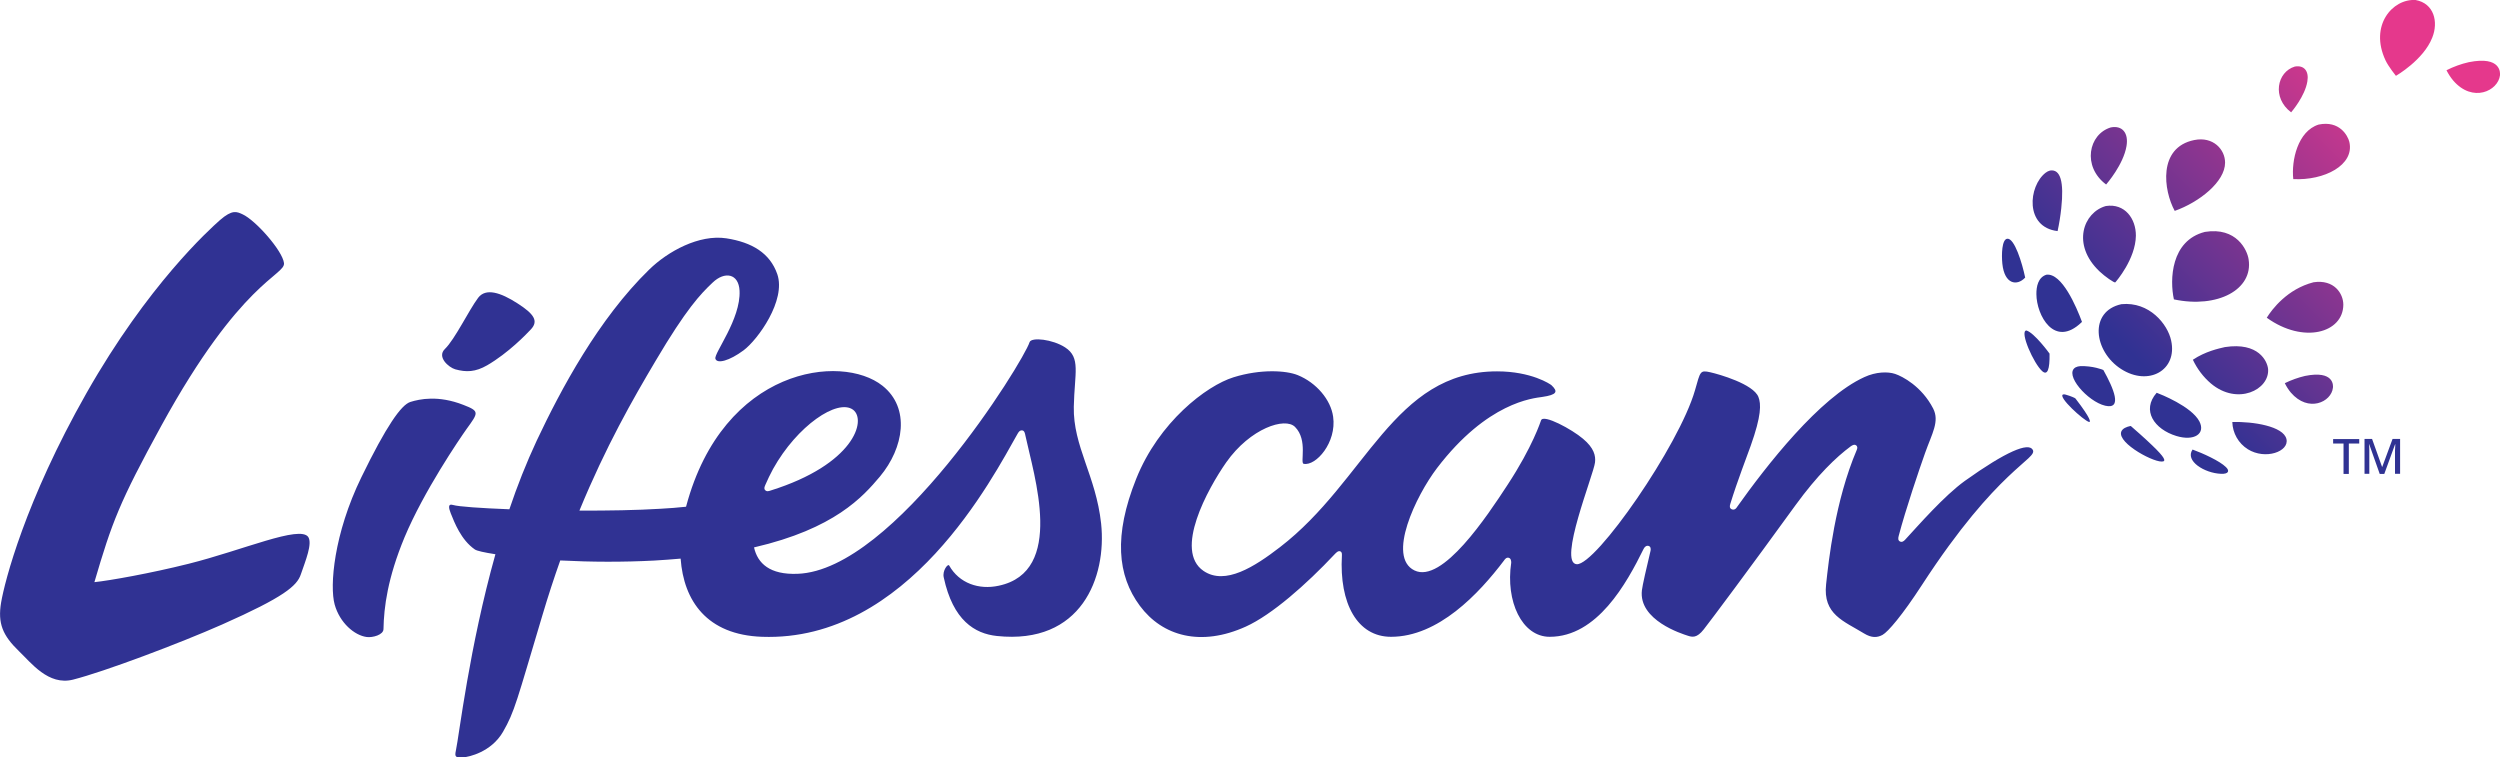 <svg enable-background="new 0 0 2452.5 743.1" viewBox="0 0 2452.5 743.1" xmlns="http://www.w3.org/2000/svg" xmlns:xlink="http://www.w3.org/1999/xlink"><linearGradient id="a" gradientTransform="matrix(1.041 0 0 -1.041 -25.541 788.273)" gradientUnits="userSpaceOnUse" x1="1973.944" x2="2335.628" y1="374.784" y2="736.468"><stop offset=".15" stop-color="#303293"/><stop offset=".85" stop-color="#e5388c"/></linearGradient><path d="m2129.9 334.1c6.4 29.1-22.2 45.2-49.1 27.9s-31.8-56.6.3-63.6c27.4-2.7 45.4 19.6 48.8 35.7zm-70.2-67.8c5.1 4.9 14.6 11.5 15.4 10.7s19.9-22.9 20.2-45.8c.1-16.6-10.8-31.9-29.4-29.1-22.1 6.1-34 37.9-6.2 64.2zm310-266.3c-22.8-1.4-45.5 25.2-29.5 59.2 2.9 6.2 10.2 15.2 10.2 15.2s27-15.5 35.6-37.4c6.3-15.5 1.8-33.7-16.3-37zm-303.6 181c.7-.8 17-19.6 20-37.7 2.2-12.9-4.2-20.5-15.4-18.3-21.9 6.6-28.3 38.3-4.6 56zm181.5-70.8c.5-.6 13.5-15.7 15.9-30.2 1.8-10.3-3.2-16.3-12.3-14.7-17.5 5.3-22.6 30.6-3.6 44.9zm-90 303.2c-7.8-14.8-38.4-26.8-41.9-28.1-15.2 17.3-2.3 35.8 19.3 42.4 17.4 5.3 28.9-2.1 22.6-14.3zm-115.2-97.7c-5.4-14.6-19.7-48.2-34.9-46.2-8.2 2.6-9.9 11.8-9.8 19.1.1 20.6 17.5 53.3 44.3 27.6zm140.2 24.8c-6.1 1.4-19.1 4.2-31.4 12.4 4.2 8.9 10.2 16.9 17.7 23.3 26 21.9 57.6 6.2 56.1-14.1-.7-7.7-9.3-26.7-42.4-21.6zm-142 18.7c-1.6.1-3.1.5-4.5 1.2-11.7 6.8 11.9 33.6 29.1 37.6s8.3-16.9-1.8-35c-.1-.2-10.6-4.3-22.8-3.8zm122.4-131.7c-33.5 8.5-34.6 47.1-30.4 66.2 42.9 9.1 77.9-9.7 73.3-39.2-1.3-9.2-11.9-32-42.9-27zm20.7 230.8c-6-6.1-22.9-13.7-32.8-17.3-7.8 11.2 11.9 23.2 27.8 23.8 7.9.4 8.6-3.1 5-6.5zm-197.2-185.8c0-.1.1-.2.2-.2-3-14.4-10.5-38.9-17.6-38.1-5.3.6-5.7 15.6-4.8 24.5 2.1 20.4 14.4 22 22.2 13.8zm274.7 96.3c-6.8 1.6-13.5 4-19.8 7.1 1.6 3.3 3.6 6.4 5.9 9.2 17.2 20 39.8 9.3 41.3-4.7.3-1.9 1.3-17.4-27.4-11.6zm160.7-307.8c-7.6 1.7-14.9 4.4-21.9 7.9 1.8 3.6 4 7 6.6 10.1 19.1 22.2 44.1 10.2 45.9-5.2.2-2 1.3-19.2-30.6-12.8zm-395.6 326.1c-.8-.3-1.7-.3-2.5-.1-5.2 2.4 19.9 25.2 25.4 26.9 2 .6 2.4-2.8-13.2-23-.2-.4-4.6-2.4-9.7-3.8zm278.4-247.9c-1.5-6.1-9.6-21.2-30.1-17-20.5 6.4-26.9 35.2-24.9 53.5 30.3 1.6 60.3-13.7 55-36.5zm-286.2 87.5c1.6-7.4 2.8-14.9 3.6-22.4 2.8-26.1-.8-38.6-11-37-1.6.4-3.1 1.2-4.4 2.2-16.9 13.1-20.6 53.4 11.8 57.2zm224.5 204c-3-12.6-32.8-17.3-53.1-16.7.3 10.9 6 20.9 15.2 26.7 17.2 10.7 40.8 2.3 37.9-10zm-255.2-106.5c-6.8.8 7.3 32.7 15.7 40 5 4.3 7.4-1.6 7.1-17.3 0-.1-15.1-20.7-22.8-22.7zm281.8-47.3c-25.7 6.6-40.7 26.4-45.9 34.8 36.1 26 75 14.8 75.1-12.8 0-10.9-9-25-29.2-22zm-158.2 160.1c-7.2-7-17.9-16.3-21.1-19.1-.6.1-5.6.9-8.1 3.6-9.6 10.3 28.1 31.4 38.4 31.3 5.2.1 2.7-4.4-9.2-15.8zm71.4-277.4c.1-12.9-11.7-26-30.3-22.2-35.8 7.3-30.1 49.4-19.1 69.5 24.2-8.6 49.4-28.6 49.4-47.3z" fill="url(#a)"/><path d="m436.4 342.4c10-9.7 23.4-37.9 32.7-50.3 7.5-9.8 21.9-5.2 38.4 5.4 16.6 10.6 20.8 17.4 13.5 25.4-4.7 5.1-22.4 23.4-43 35.4-11.6 6.7-20.5 7-31.4 4-6.5-1.9-18.2-12.1-10.2-19.9zm18.2 54.8c-24.8-9.7-43-5.7-52-2.9s-23.6 23.6-48.1 73.9c-27.1 55.6-31.2 106.8-26.2 124.8s19.4 30.3 31.4 31.9c5.8.8 16.5-2.1 16.5-7.8.4-21.6 4.1-50.1 20.6-89.9 19-45.4 54-96.6 60.8-106.2 11.9-16.4 13-17.6-3-23.8zm-269.7 155.9c-37.5 9.4-77.7 16.5-92.3 18 17.3-58.9 24.3-77.9 65.8-153.7 77.8-141.9 121.5-147.2 120.2-159.3-1.4-12.1-27.9-42.1-40.7-47.9-5.7-2.6-10-4.8-22.1 5.7-10.4 9.2-70.8 63.7-131 169.8s-80.2 184.7-83.7 205.3 1.6 32.4 17.4 47.7c11.9 11.3 28.9 34.2 53.2 28 30.4-7.7 104.3-35.5 146.3-54.1 60.6-26.9 73.3-37.8 77.1-49.1 4.7-13.7 11.5-30.1 7.3-36.7-8.2-11.8-64 12.9-117.5 26.3zm895.3-39.5c5.6 52.6-19.3 119.1-102.3 110.3-21.6-2.3-43-15.2-52.1-57.5-1.5-6.6 4.1-13.7 5.3-11.7 9.9 17.6 29.3 24.1 48.6 19.9 65.5-13.8 34.5-108.2 26.2-147.4-.4-2-.9-4.9-3.3-5s-3.3 1.6-4.4 3.4c-24.2 42.6-107.3 204.2-250.6 199.1-54.2-1.9-76.9-35.3-79.9-76.7-8.2.7-16.9 1.4-25.8 1.9-30.7 1.6-61.5 1.5-92.3-.1-6 16.9-11.9 34.9-17.6 54.1-25 83.6-27.1 94.2-38.6 114.1-11.6 19.9-33.5 24.5-38.5 24.9-8.5.8-8.9-.8-7.7-6.5 3.3-15.4 13.1-101.1 38.8-192.7-11-1.7-18.2-3.3-20.2-4.7-13.6-9.4-20.1-26.7-23.6-35.4-2-5.1-3.1-9.8 2.3-8.2s26.9 3.1 55.2 4.2c7.7-22.9 16.6-45.4 26.8-67.3 23.7-50.3 60.6-119.4 110.3-167.8 18.3-17.9 49-34.8 75.8-30.7 25 3.9 42.7 14.4 49.9 35.1 8.9 25.7-19.2 64.5-33.1 74.8s-26 13.5-27.6 8.2 25-38.8 23.7-66.6c-.8-17.1-14.6-19.4-26.4-8.1-11.9 11.2-25.9 25.9-55.9 76.7-22.3 37.6-48.8 83.8-74.8 147 28.2.1 56.6-.4 79.4-1.8 8.7-.5 17.2-1.1 25.2-2 .1-.2.2-.5.2-.7 36.4-135.8 152.2-150 192.5-118 27.5 21.9 21 60.9-2.5 89.1-16.7 19.8-44.4 51.2-123.5 69.5 3.5 15.7 15.5 27 42.8 25.9 95.1-3.5 221.4-208 227.5-227.2 1.7-5.2 22.6-2.9 34.9 5.1 15.5 10.1 9.2 25 8.5 58.2-.8 38.9 21.7 67.6 26.8 114.6zm-329.6-32.8c1.6 1.7 3.5 1 5.4.4 81.8-25.6 94.4-69 80.9-79.2-15.2-11.3-54.9 15.6-78.5 58-2.8 5.2-5.4 10.5-7.7 15.9-.8 2-1.4 3.5-.1 4.9zm1243.5-39.6c-4.3-7.4-26 1.6-66.5 30.5-20.4 14.7-45.3 43.3-58.7 57.8-1.5 1.7-3.4 2.7-5.2 1.6s-1.7-2.9-1.1-5.3c6.8-25.9 20.1-65.1 25.9-81.4 6.8-19.2 14.4-31 7.9-43.7-11.2-21.7-30.1-31.5-37.3-33.9s-18.8-2.1-30.1 3.1c-43.9 19.9-96 86.6-125.5 128.2h.1c-1.4 1.7-3.1 2.4-5 1.4s-1.9-2.9-1.2-5.1c7-22.8 16.5-47 20-57 10.6-29.7 10.3-41.1 7.6-48-5-12.7-38.7-22.3-47.2-24.2-10.2-2.3-9.7-.9-15 17.6-15.5 54.2-97.3 171.8-116 170.7s16.5-87.8 17.9-99.8c.8-6.5-.9-14.2-11.8-23.3-10.8-9.2-38.8-24.4-41.1-18.1-.5 1.1-8 25.4-33 63.5-19.8 30.3-63.9 97-91.2 83.8s1.4-73.2 22.1-100.4c49.5-64.8 94.4-68.5 103.2-69.8 14.5-2.1 15.8-5.2 9.1-11.5-1.1-1-19.6-13.6-53.4-13.6-101.6 0-128.1 107.2-213 172.5-24.8 19.1-53.7 37.7-74.9 23.3-29.3-19.9 4-80.4 22.2-106.5 23.7-33.6 57.8-44.6 67.5-34.8 12.9 12.9 4.7 35.5 8.5 36.2 12 2.4 32.5-20.9 28.9-46.2-2.3-16.7-16.5-33.4-34.7-40.8-11.3-4.6-36.3-6.2-63 2.1s-73.3 44-95.5 99.6-18.5 94.8 3.6 124.6c22.2 29.9 59.9 40.3 103.9 20.4 25.6-11.6 59.2-41.2 87.2-71 1.2-1.2 3.3-3.6 5.3-2.9s1.8 2.5 1.8 4.1c-2.7 47.2 15.2 79.8 48.2 79.8 46.4 0 86.1-42.2 110.8-74.8 1.1-1.7 2.6-3.3 4.7-2.7s2.4 3 2.4 4.8c-5.7 37.8 10.5 72.7 37.7 72.7 46.6 0 75.4-52.2 92.2-86.3.9-1.8 2.6-3.4 4.7-2.9s2.5 2.6 2.1 4.7c-3.7 15.4-8.1 34.7-8.5 38.8-3.5 29.6 39.8 42.9 44.6 44.5s9.2 2.7 16.1-6.1c7-8.9 44.9-59.6 89.9-121.7 21.6-29.7 40.1-47.4 54.2-57.8 1.6-1.1 3.5-2.3 5.2-1.1 1.7 1.1 1.5 2.8.8 4.5-21.4 50.2-27.6 108.8-30.1 131.9-3.3 29.6 17.5 36.1 37.2 48.2 7.4 4.5 12.9 4.3 18.2 1.4s19.4-19.3 38.6-48.9c74.7-115 114-123.6 108.7-132.7zm310.1 23.7h-5.2v-29.8h-10.2v-4.4h25.6v4.4h-10.2zm30.3 0-10.3-29.1h-.2c.1.6.1 1.6.2 2.6s.1 2.2.1 3.5v22.9h-4.7v-34.2h7.4l9.8 27.4h.2l10.1-27.4h7.4v34.2h-5v-23c.1-1.1.1-2.3.2-3.3s.1-2 .1-2.7h-.2l-10.6 29.1z" fill="#303293"/></svg>